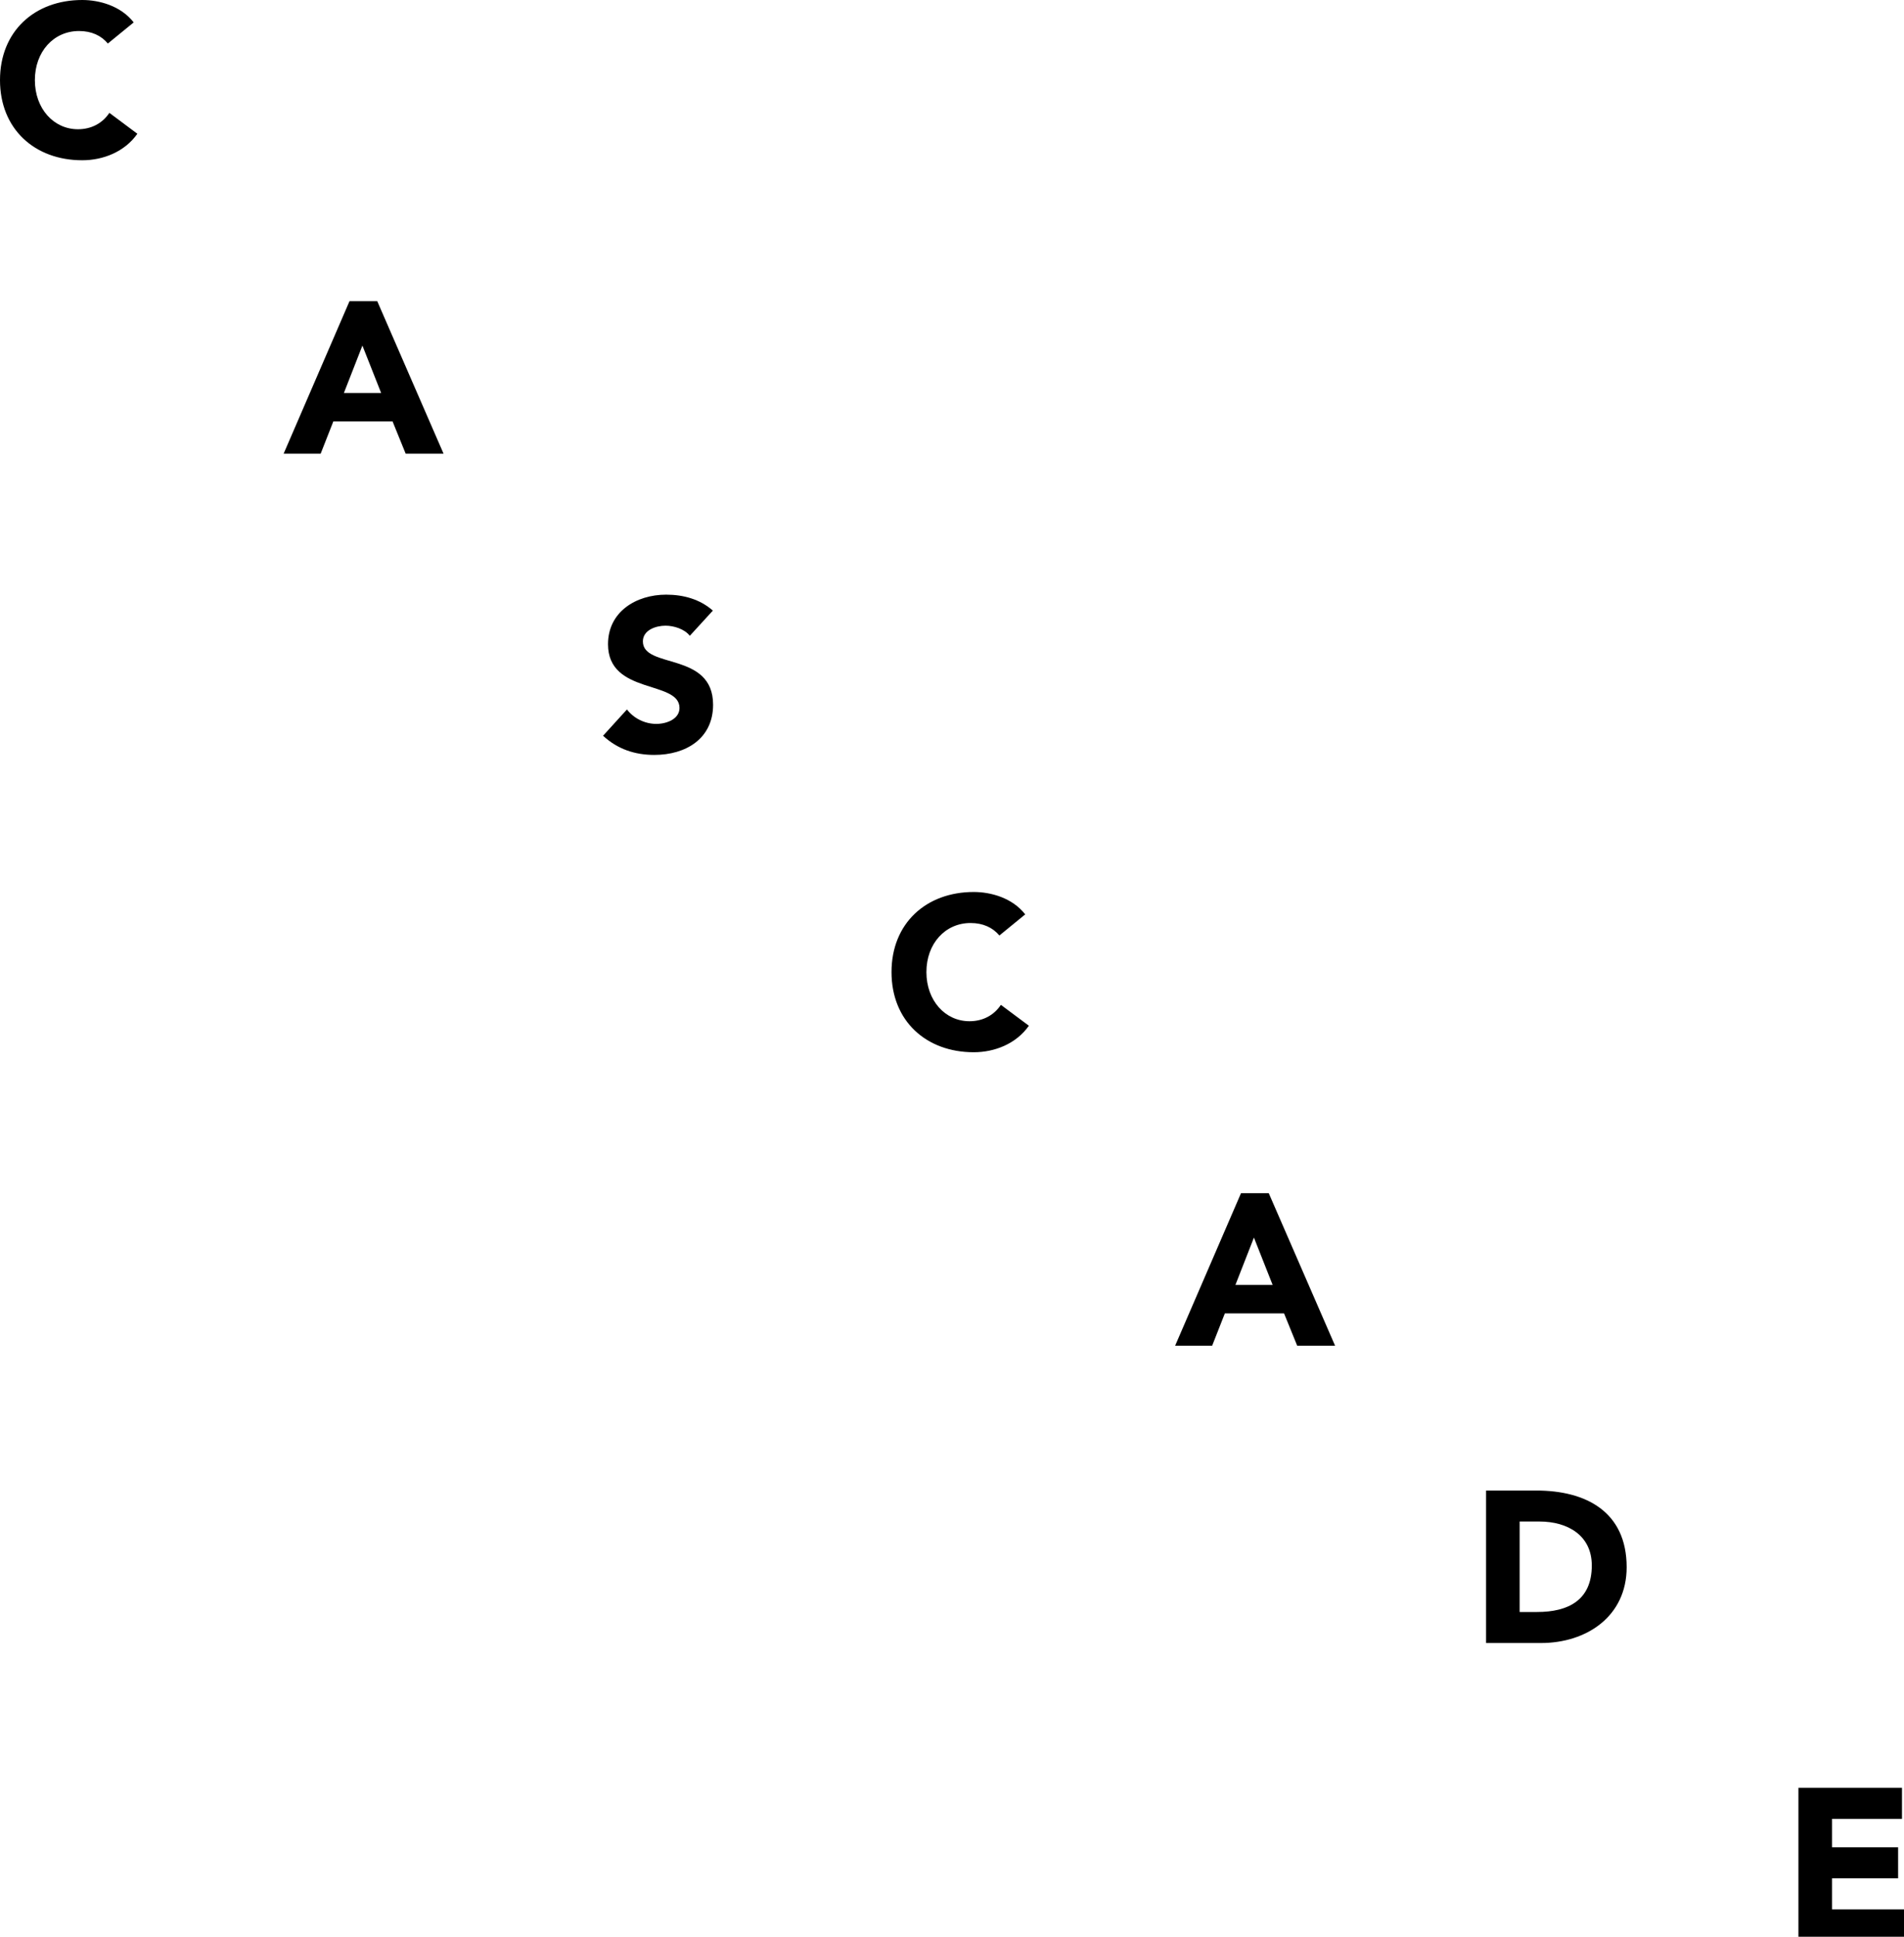 <!DOCTYPE svg PUBLIC "-//W3C//DTD SVG 1.1//EN" "http://www.w3.org/Graphics/SVG/1.1/DTD/svg11.dtd"><svg xmlns="http://www.w3.org/2000/svg" xmlns:xlink="http://www.w3.org/1999/xlink" width="120" height="122" viewBox="0 0 120 122"><defs><path id="a" d="M0 0h120.117v122.227h-120.117z"/></defs><clipPath id="b"><use xlink:href="#a" overflow="visible"/></clipPath><path clip-path="url(#b)" d="M8.426 1.411c-.814-1.045-2.171-1.411-3.243-1.411-2.998 0-5.183 1.967-5.183 5.047s2.185 5.048 5.183 5.048c1.316 0 2.673-.529 3.474-1.669l-1.764-1.316c-.434.651-1.126 1.031-1.981 1.031-1.533 0-2.714-1.303-2.714-3.094s1.181-3.093 2.782-3.093c.787 0 1.397.285 1.818.787l1.628-1.33z"/><path d="M24.021 24.754h-2.347l1.167-2.985 1.18 2.985zm-6.146 3.826h2.334l.8-2.035h3.732l.827 2.035h2.388l-4.179-9.606h-1.75l-4.152 9.606z"/><defs><path id="c" d="M0 0h120.117v122.227h-120.117z"/></defs><clipPath id="d"><use xlink:href="#c" overflow="visible"/></clipPath><path clip-path="url(#d)" d="M44.928 38.463c-.814-.719-1.859-1.004-2.944-1.004-1.886 0-3.664 1.072-3.664 3.121 0 3.202 4.505 2.252 4.505 4.016 0 .678-.773 1.004-1.465 1.004-.706 0-1.412-.339-1.846-.909l-1.506 1.655c.909.841 1.995 1.208 3.229 1.208 1.981 0 3.705-1.018 3.705-3.162 0-3.365-4.424-2.238-4.424-3.989 0-.719.828-.99 1.425-.99.516 0 1.194.203 1.533.637l1.452-1.587zM64.614 57.599c-.813-1.045-2.171-1.411-3.243-1.411-2.998 0-5.183 1.967-5.183 5.047 0 3.08 2.185 5.048 5.183 5.048 1.316 0 2.673-.529 3.475-1.67l-1.765-1.315c-.434.651-1.126 1.031-1.98 1.031-1.533 0-2.714-1.304-2.714-3.094 0-1.791 1.181-3.093 2.782-3.093.787 0 1.397.285 1.818.787l1.627-1.33z"/><path d="M80.209 80.942h-2.347l1.167-2.984 1.18 2.984zm-6.146 3.826h2.334l.8-2.035h3.731l.827 2.035h2.388l-4.179-9.605h-1.75l-4.151 9.605z"/><defs><path id="e" d="M0 0h120.117v122.227h-120.117z"/></defs><clipPath id="f"><use xlink:href="#e" overflow="visible"/></clipPath><path clip-path="url(#f)" d="M95.777 95.844h1.248c1.791 0 3.298.883 3.298 2.769 0 2.185-1.479 2.931-3.446 2.931h-1.1v-5.7zm-2.116 7.654h3.46c2.862 0 5.399-1.669 5.399-4.776 0-3.514-2.591-4.829-5.685-4.829h-3.175v9.605z"/><path d="M113.347 112.621v9.606h6.771v-1.953h-4.654v-1.954h4.165v-1.954h-4.165v-1.791h4.409v-1.954z"/></svg>